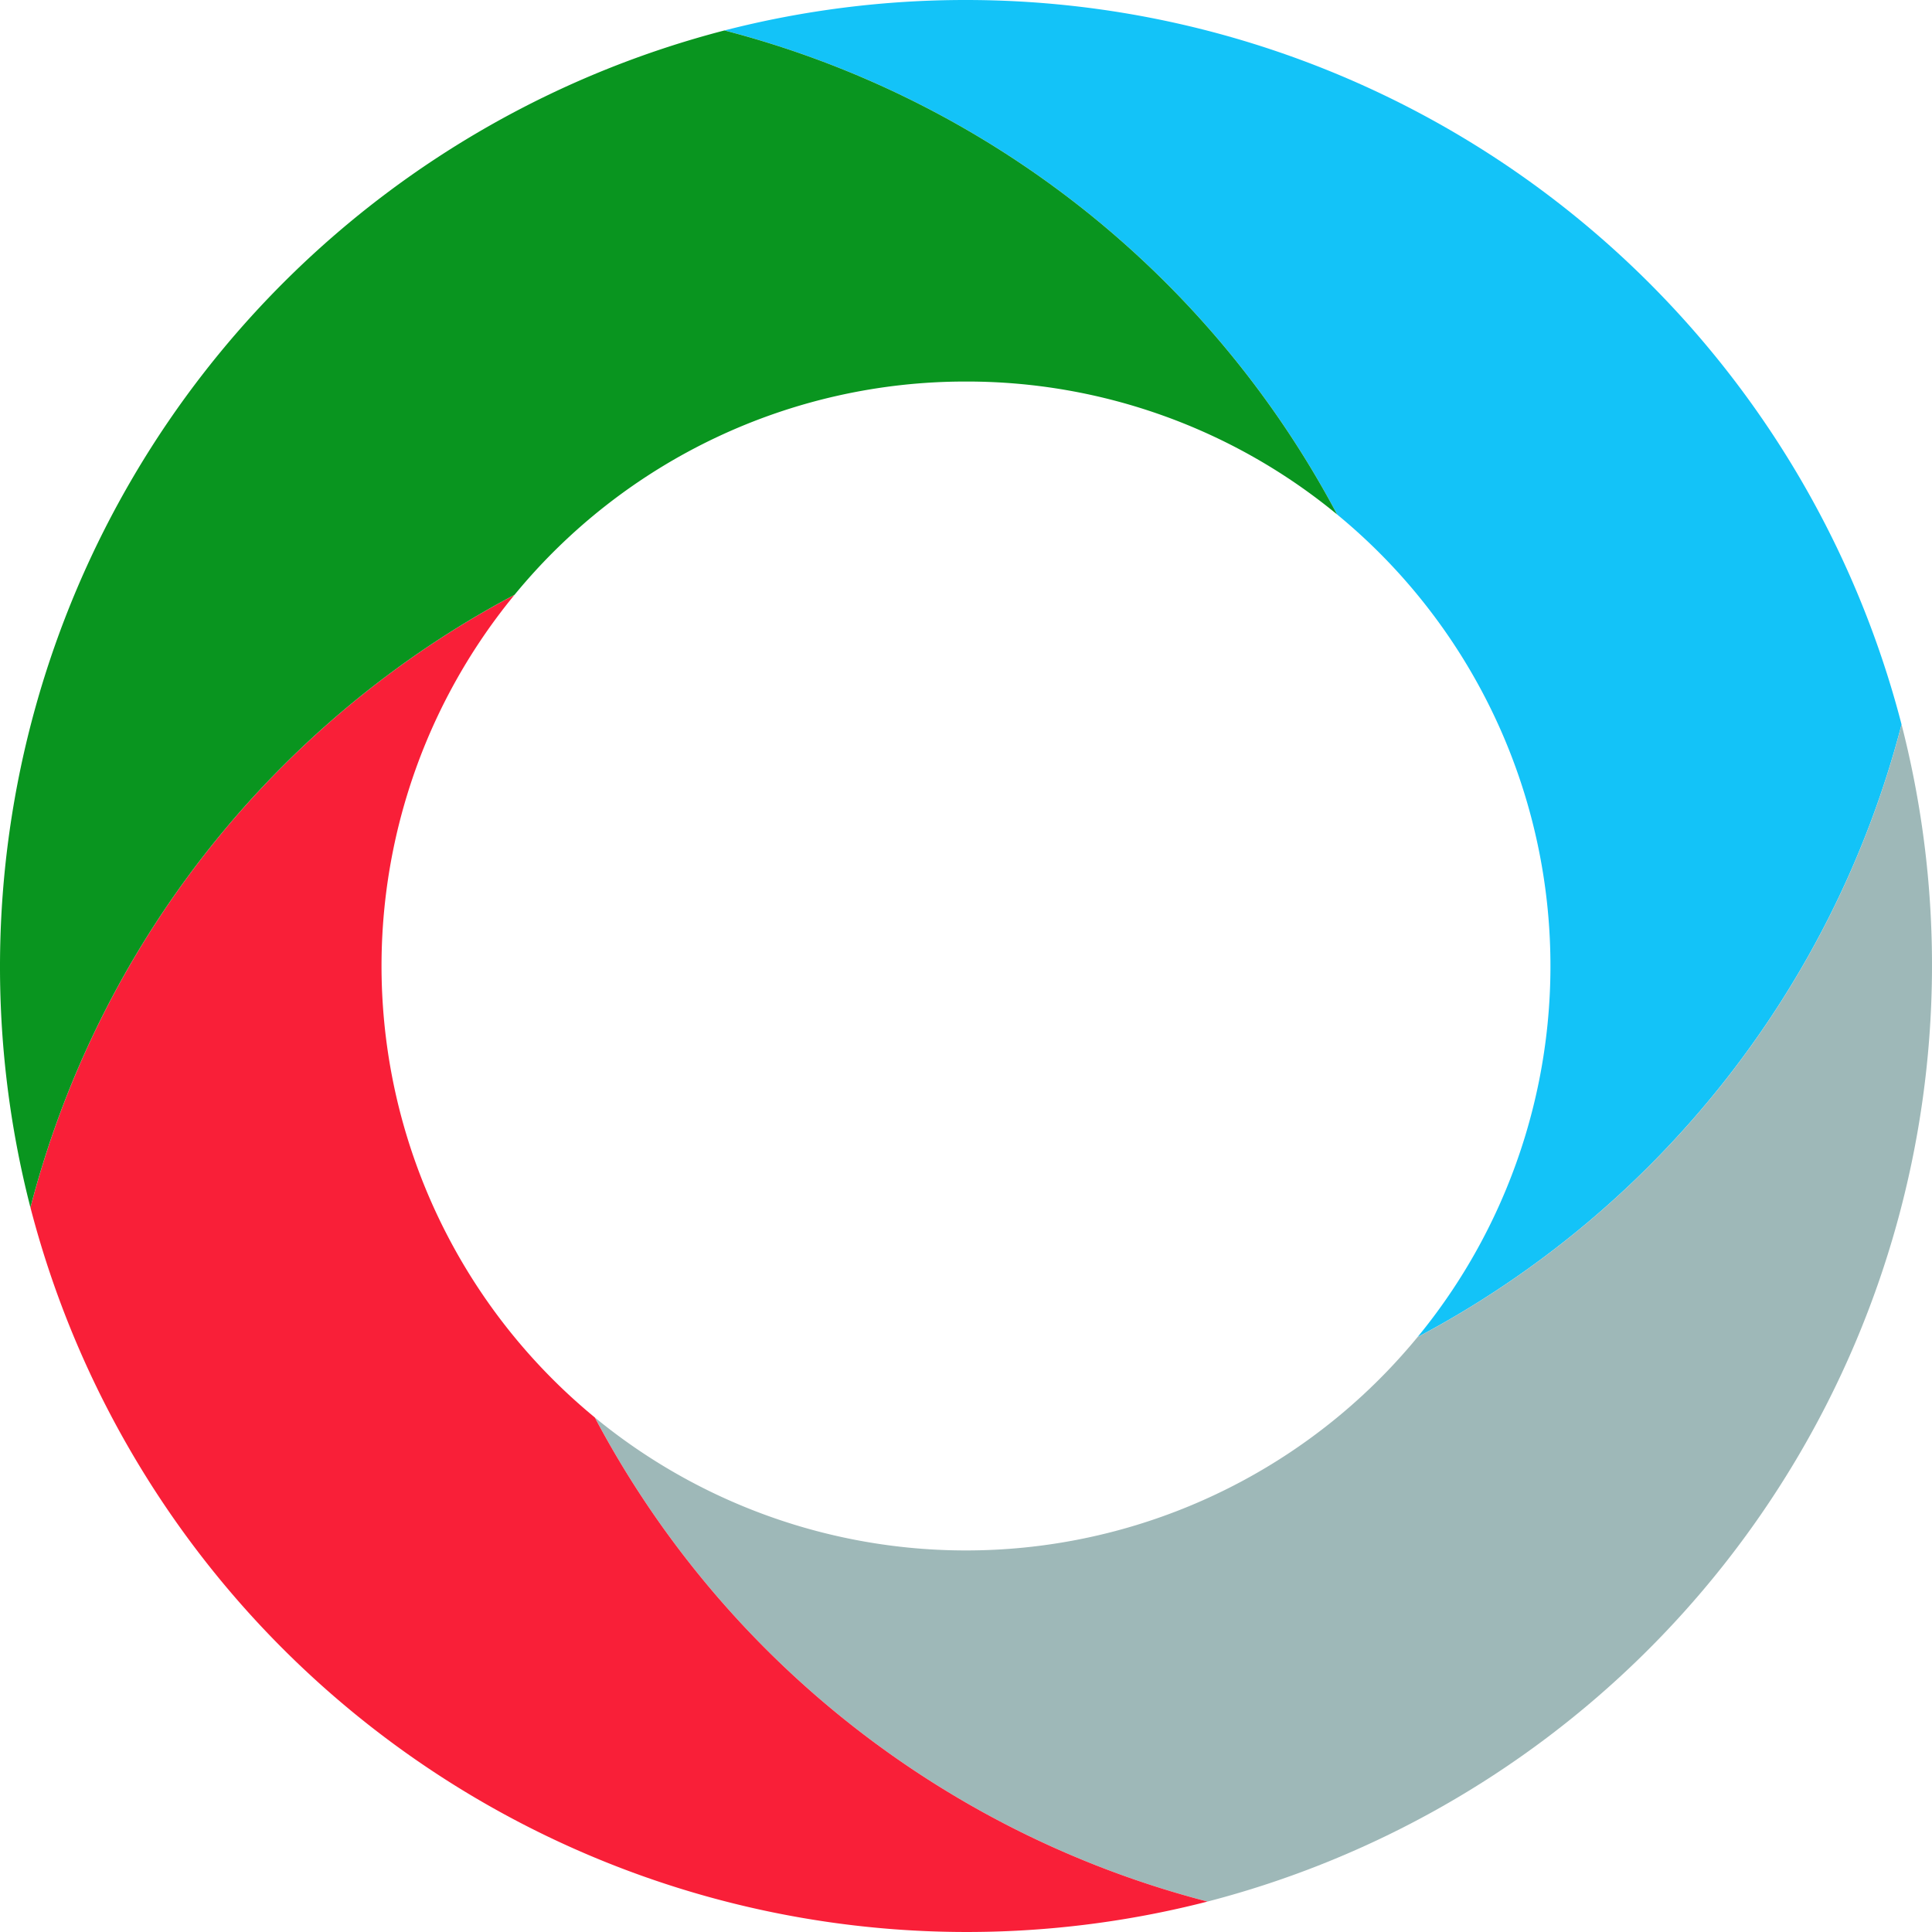 <svg xmlns="http://www.w3.org/2000/svg" xmlns:xlink="http://www.w3.org/1999/xlink" id="Group_282" data-name="Group 282" width="239.333" height="239.332" viewBox="0 0 239.333 239.332"><defs><clipPath id="clip-path"><rect id="Rectangle_121" data-name="Rectangle 121" width="239.333" height="239.332" fill="none"></rect></clipPath></defs><g id="Group_256" data-name="Group 256" clip-path="url(#clip-path)"><path id="Path_287" data-name="Path 287" d="M119.666,0A119.825,119.825,0,0,0,89.75,3.771a119.915,119.915,0,0,1,75.9,59.97,72.406,72.406,0,0,1,9.948,101.9,119.928,119.928,0,0,0,59.962-75.9A119.719,119.719,0,0,0,119.666,0" fill="#13c3f8"></path><path id="Path_288" data-name="Path 288" d="M235.563,89.749a119.917,119.917,0,0,1-59.971,75.9,72.406,72.406,0,0,1-101.9,9.949,119.924,119.924,0,0,0,75.9,59.963A119.83,119.83,0,0,0,235.563,89.749" fill="#9eb8b8"></path><path id="Path_289" data-name="Path 289" d="M73.683,175.591a72.4,72.4,0,0,1-9.948-101.9,119.918,119.918,0,0,0-59.962,75.9,119.827,119.827,0,0,0,145.81,85.971,119.919,119.919,0,0,1-75.9-59.971" fill="#f91f38"></path><path id="Path_290" data-name="Path 290" d="M119.666,47.264a72.11,72.11,0,0,1,45.976,16.47,119.925,119.925,0,0,0-75.9-59.962A119.828,119.828,0,0,0,3.77,149.582a119.92,119.92,0,0,1,59.971-75.9,72.255,72.255,0,0,1,55.925-26.418" fill="#09951f"></path></g></svg>